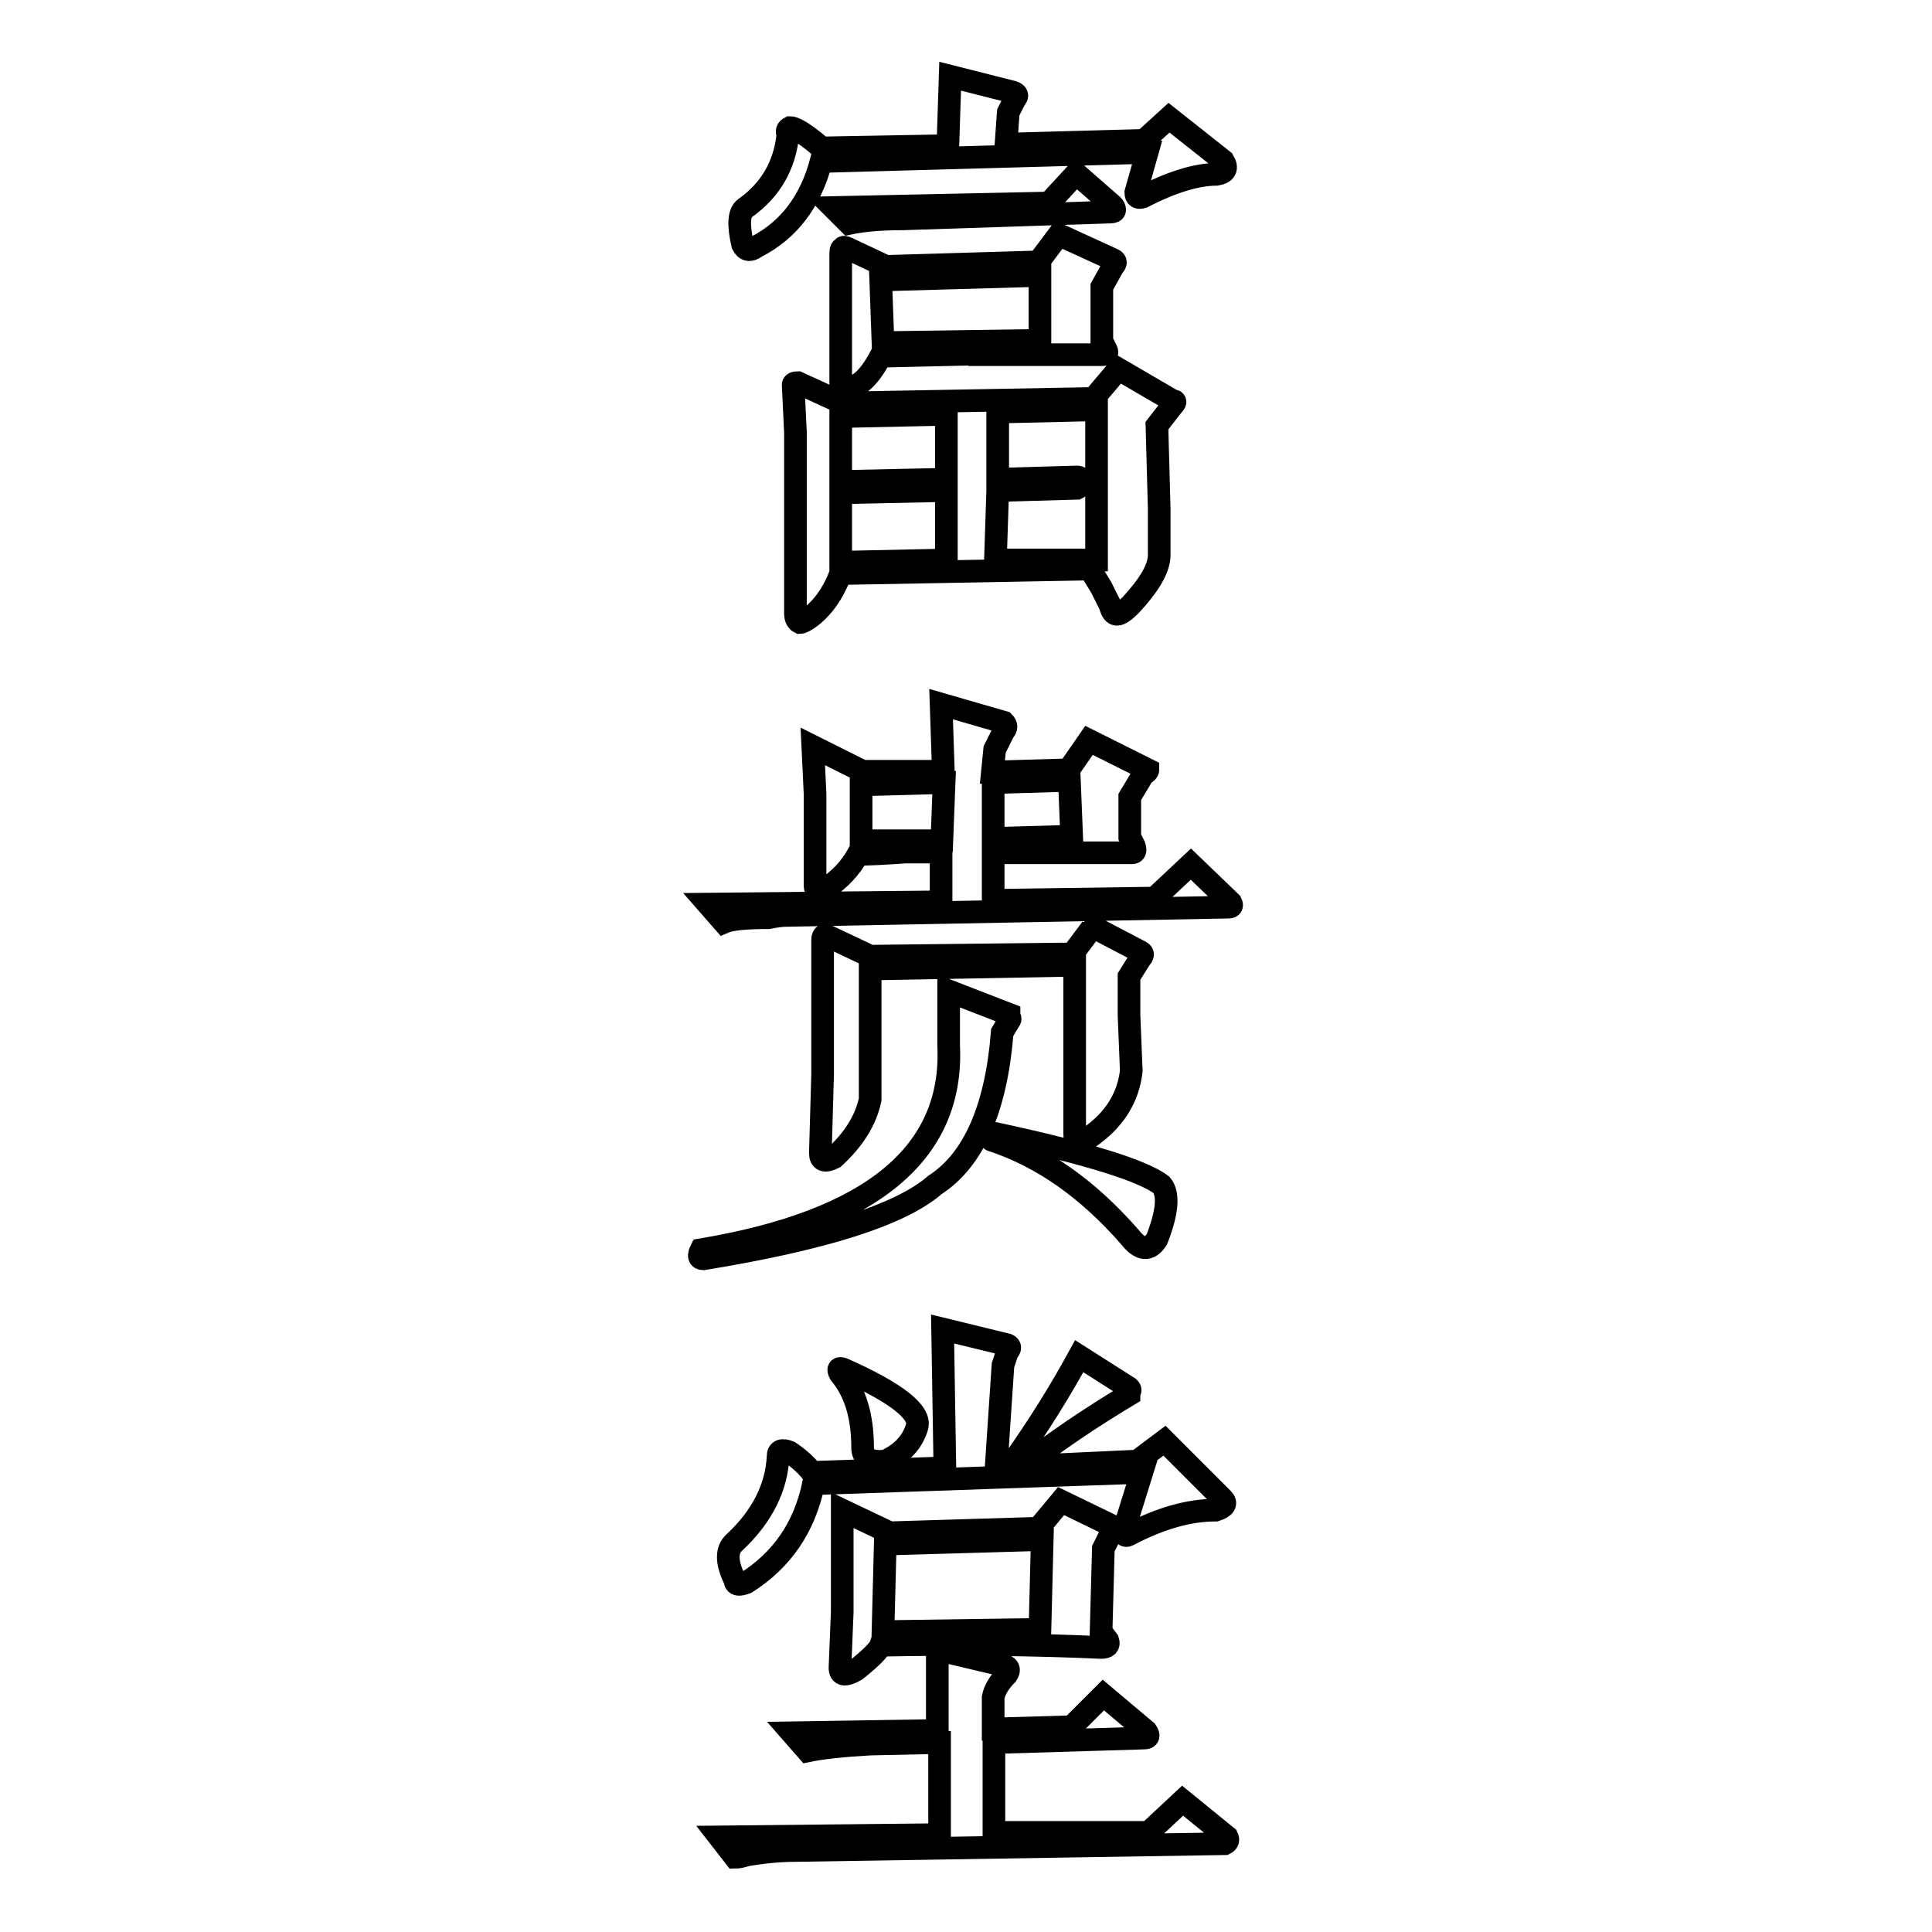 <?xml version="1.0" encoding="utf-8"?>
<!-- Svg Vector Icons : http://www.onlinewebfonts.com/icon -->
<!DOCTYPE svg PUBLIC "-//W3C//DTD SVG 1.1//EN" "http://www.w3.org/Graphics/SVG/1.1/DTD/svg11.dtd">
<svg version="1.1" xmlns="http://www.w3.org/2000/svg" xmlns:xlink="http://www.w3.org/1999/xlink" x="0px" y="0px" viewBox="0 0 256 256" enable-background="new 0 0 256 256" xml:space="preserve">
<g><g><path stroke-width="3" fill-opacity="0" stroke="#000000"  d="M149.8,80.2c-0.8,0.8-1.4,1.2-1.8,1.2c-0.4,0-0.7-0.4-0.9-1.2c-0.2-0.4-0.6-1.2-1.2-2.4c-0.6-1-1.1-1.8-1.5-2.4l-33,0.6c-1,2.6-2.4,4.6-4.2,5.9c-0.6,0.4-1,0.6-1.2,0.6c-0.4-0.2-0.6-0.6-0.6-1.2v-9.5V57.3l-0.3-6.3c0-0.2,0.2-0.3,0.6-0.3l5.9,2.7l33.3-0.6l3.3-3.9l7.2,4.2c0.4,0,0.4,0.2,0,0.6l-2.1,2.7l0.3,11v6.3C153.5,75.5,152.2,77.6,149.8,80.2L149.8,80.2z M129.8,46.9l-13.1,0.3c-1.8,3.4-3.6,4.7-5.3,3.9V33.5c0-0.4,0.1-0.6,0.3-0.6c0-0.2,0.2-0.2,0.6,0l5.1,2.4l20.2-0.6l2.7-3.6l7.2,3.3c0.4,0.2,0.4,0.5,0,0.9l-1.5,2.7v7.2l0.6,1.2c0.2,0.4,0,0.6-0.6,0.6H129.8L129.8,46.9z M151.6,18.6l3.3-3l7.2,5.7c0.6,1,0.3,1.6-0.9,1.8c-2.6,0-5.9,1-9.8,3c-0.6,0.2-0.9,0-0.9-0.6l1.5-5.3l-43.2,1.2c-1.4,5.3-4.3,9.1-8.6,11.3c-0.8,0.6-1.4,0.5-1.8-0.3c-0.6-2.6-0.5-4.2,0.3-4.8c3.4-2.4,5.3-5.7,5.7-9.8c-0.2-0.4-0.1-0.7,0.3-0.9c0.2,0,0.5,0.1,0.9,0.3c0.8,0.4,1.9,1.2,3.3,2.4l16.7-0.3l0.3-9.2l8.3,2.1c0.6,0.2,0.7,0.5,0.3,0.9l-0.9,1.8l-0.3,4.2L151.6,18.6z M142.7,63.2c0.4,0,0.6,0.2,0.6,0.6c0,0.4-0.2,0.7-0.6,0.9L132.2,65l-0.3,9.2h13.4V54.3l-13.1,0.3v8.9L142.7,63.2z M116.7,37.1l0.3,8.3l20.8-0.3v-8.6L116.7,37.1z M111.4,65.3v9.2l14-0.3v-9.2L111.4,65.3z M111.4,55.2v8.6l14-0.3v-8.6L111.4,55.2z M119.7,29c-3,0-5.3,0.2-7.2,0.6l-2.1-2.1l28.6-0.6l3.6-3.9l4.8,4.2c0.2,0.2,0.3,0.4,0.3,0.6c0,0.2-0.2,0.3-0.6,0.3L119.7,29z M104.2,121.3c-0.6,0-1.4,0.1-2.4,0.3c-3,0-5,0.2-5.9,0.6l-2.1-2.4l30.9-0.3v-6.6H120c-2.8,0.2-4.9,0.3-6.3,0.3c-1,1.8-2.4,3.3-4.2,4.5c-1,0.4-1.5,0.3-1.5-0.3v-8v-4.2l-0.3-6.3l6.6,3.3h10.7l-0.3-8.9l8.3,2.4c0.4,0.4,0.4,0.8,0,1.2l-1.2,2.4l-0.3,3l10.1-0.3l2.7-3.9l7.2,3.6c0.4,0.2,0.6,0.3,0.6,0.3c0,0.2-0.2,0.4-0.6,0.6l-1.8,3v5.3l0.6,1.2c0.2,0.6,0.1,0.9-0.3,0.9h-18.4v6.3l21.4-0.3l4.8-4.5l5.3,5.1c0.2,0.4,0.1,0.6-0.3,0.6L104.2,121.3z M115.3,128.4v17.3c-0.6,2.8-2.2,5.3-4.8,7.7c-1.2,0.6-1.8,0.4-1.8-0.6l0.3-10.4v-11v-6.8c0-0.6,0.2-0.8,0.6-0.6l5.7,2.7l26.8-0.3l2.7-3.6l6.3,3.3c0.4,0.2,0.4,0.5,0,0.9l-1.5,2.4v5.1l0.3,7.4c-0.4,3.6-2.3,6.6-5.7,8.9c-0.6,0.4-1.1,0.5-1.5,0.3c-0.2,0-0.3-0.3-0.3-0.9v-22.3L115.3,128.4z M133.7,134.4v0.3c0.2,0.2,0.2,0.4,0,0.6l-0.9,1.5c-0.8,10.1-3.8,16.9-8.9,20.2c-4.6,4-14.8,7.2-30.7,9.8c-0.6,0-0.7-0.4-0.3-1.2c22.6-3.8,33.5-12.8,32.8-27.1v-7.2L133.7,134.4z M131.9,150.2c12.1,2.6,19.5,4.9,22,6.8c1,1.2,0.8,3.6-0.6,7.2c-1,1.6-2.2,1.5-3.6-0.3c-5.6-6.4-11.6-10.6-18.2-12.8c-0.2,0-0.3-0.2-0.3-0.6C131.5,150.3,131.7,150.2,131.9,150.2L131.9,150.2z M114.1,104v7.4h10.7l0.3-7.7L114.1,104z M141.7,103.4l-10.1,0.3v7.4l10.4-0.3L141.7,103.4z M145.9,218.3c-8.7-0.4-18.4-0.5-29.2-0.3c-0.2,0.6-1.3,1.7-3.3,3.3c-1.4,0.8-2.1,0.7-2.1-0.3l0.3-7.4v-6.3v-7.2l6.3,3l19.7-0.6l3-3.6l6.8,3.3v0.3c0.2,0.2,0.2,0.3,0,0.3l-1.2,2.4l-0.3,11l0.9,1.2C147,218,146.7,218.3,145.9,218.3L145.9,218.3z M150.7,193.6l3.6-2.7l7.7,7.7c0.6,0.6,0.3,1.1-0.9,1.5c-3.6,0-7.4,1.1-11.6,3.3c-0.4,0.2-0.6,0-0.6-0.6l2.4-7.7l-43.5,1.5c-1.2,5.8-4.2,10.1-8.9,13.1c-1,0.4-1.5,0.3-1.5-0.3c-1.2-2.4-1.2-4.1,0-5.1c3.6-3.4,5.5-7.2,5.7-11.3c0-0.8,0.5-1,1.5-0.6c1.2,0.8,2.2,1.7,3,2.7l17.6-0.6l-0.3-18.4l8.6,2.1c0.4,0.2,0.4,0.5,0,0.9l-0.6,1.8l-0.9,13.4h1.8c3.8-5.3,6.8-10.2,9.2-14.6l6.6,4.2c0.2,0.2,0.2,0.4,0,0.6v0.3c-5,3-9.6,6.1-14,9.5L150.7,193.6z M115.3,231.1c-3.6,0.2-6.4,0.5-8.3,0.9l-2.1-2.4l19.3-0.3v-10.7l8.9,2.1c0.6,0.2,0.7,0.6,0.3,1.2c-1,1-1.6,2-1.8,3v4.2l10.4-0.3l4.2-4.2l5.7,4.8c0.4,0.6,0.3,0.9-0.3,0.9l-19.9,0.6v11.9h20.5l4.5-4.2l5.9,4.8c0.2,0.4,0.1,0.7-0.3,0.9l-56.9,0.9c-2,0-4.2,0.2-6.5,0.6c-0.6,0.2-1.1,0.3-1.5,0.3l-2.1-2.7l29.2-0.3v-12.2L115.3,231.1z M117.3,204.6l-0.3,11.6l20.8-0.3l0.3-11.9L117.3,204.6z M111.7,181.4c7.2,3.2,10.4,5.8,9.8,7.7c-0.6,2-2,3.5-4.2,4.5c-2,0.2-3-0.4-3-1.8c0-4.2-1-7.4-3-9.8C111,181.4,111.1,181.2,111.7,181.4L111.7,181.4z"/></g></g>
</svg>